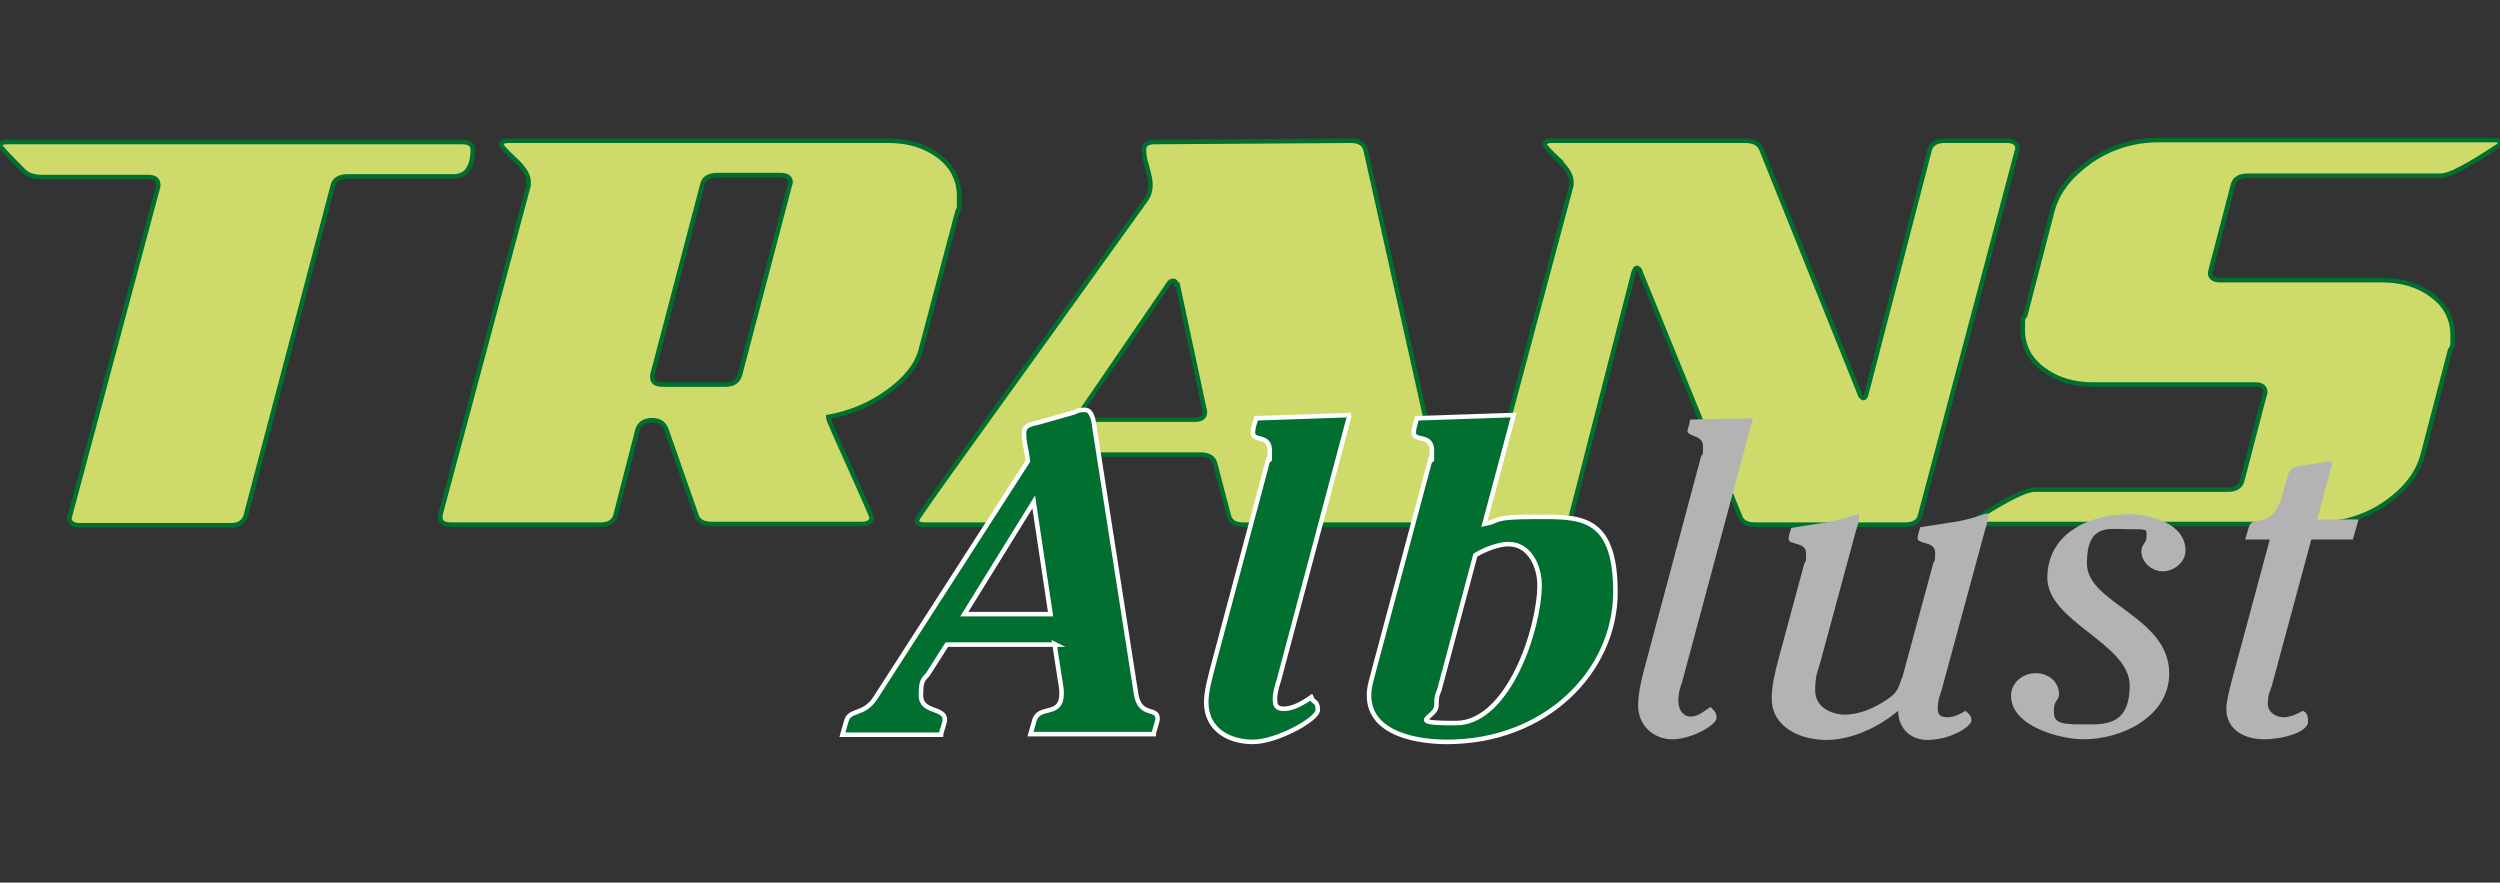 <?xml version="1.0" encoding="UTF-8"?>
<svg xmlns="http://www.w3.org/2000/svg" id="Sportograf" version="1.1" viewBox="0 0 385.5 136.1">
  <rect x="0" y="0" width="385.5" height="136.1" fill="#333333" stroke="none"/>
  <defs>
    <style>
      .cls-1 {
        stroke: #006f30;
        stroke-miterlimit: 5.5;
      }

      .cls-1, .cls-2 {
        fill: none;
        stroke-width: .7px;
      }

      .cls-3 {
        fill: #006f30;
      }

      .cls-3, .cls-4, .cls-5 {
        stroke-width: 0px;
      }

      .cls-2 {
        stroke: #fff;
        stroke-miterlimit: 10;
      }

      .cls-4 {
        fill: #cedb6a;
      }

      .cls-5 {
        fill: #b3b3b3;
      }
    </style>
  </defs>
  <path class="cls-4" d="M342.3,43.2h25c3.1,0,5.7.8,7.8,2.4,2.1,1.6,3.1,3.6,3.1,6.1s-.1,1.6-.4,2.3l-4.2,16.1c-.8,3-2.8,5.5-5.9,7.6-3.1,2.1-6.6,3.1-10.4,3.1h-51.9c-.6,0-.8-.1-.8-.4s.2-.4.6-.7c4.4-2.8,7.2-4.2,8.5-4.2h29.8c1.3,0,2.1-.5,2.3-1.6,2.3-8.9,3.5-13.4,3.5-13.4,0-.8-.5-1.2-1.5-1.2h-25c-3.1,0-5.7-.8-7.8-2.4-2.1-1.6-3.1-3.6-3.1-6.1s.1-1.5.4-2.2l4.2-16.2c.8-2.9,2.8-5.4,5.9-7.6,3.1-2.1,6.6-3.2,10.4-3.2h51.9c.6,0,.8.1.8.4s-.2.5-.6.7c-4.4,2.9-7.2,4.4-8.5,4.4h-29.8c-1.3,0-2.1.5-2.3,1.5-2.3,8.9-3.5,13.4-3.5,13.4,0,.8.5,1.2,1.5,1.2M240.3,24.6c-1.4-1.3-2.1-2.1-2.1-2.3,0-.4.4-.6,1.1-.6h29.8c1.3,0,2.1.4,2.5,1.3l15.2,37.8c0,.2.2.4.5.6.2,0,.4-.2.5-.7l9.7-37.4c.2-1,1-1.6,2.3-1.6h9.7c1,0,1.6.4,1.6,1.2s0,.2-.1.4l-14.9,56.1c-.2,1-1,1.5-2.3,1.5h-23.1c-1.3,0-2.1-.4-2.4-1.3l-15.4-37.8c0-.2-.2-.4-.5-.5-.2,0-.3.2-.5.7l-9.6,37.4c-.3,1-1.1,1.5-2.3,1.5h-9.7c-1,0-1.6-.4-1.6-1.1v-.4l13.6-50.8v-.6c0-1-.7-2.1-2.1-3.4M181.4,43.9c0-.4-.2-.6-.5-.6s-.6.2-.8.6l-13.3,19.4c-.2.3-.2.6-.2.7,0,.5.4.7,1.1.7h16.6c1,0,1.5-.4,1.5-1.2l-4.2-19.6ZM160.8,71.5l-5.7,7.9c-.6,1-1.6,1.5-2.9,1.5h-9.6c-.8,0-1.2-.2-1.2-.7s11.8-16.6,35.3-49.4c.5-.7.7-1.5.7-2.3s-.2-1.5-.5-2.7c-.4-1.2-.5-2.1-.5-2.7,0-.8.5-1.2,1.6-1.2l30.3-.2c1.3,0,2.1.5,2.3,1.5l12.6,56.4v.2c0,.7-.5,1.1-1.6,1.1h-29.9c-1.2,0-1.9-.4-2.2-1.3l-2.1-8c-.2-1-1-1.5-2.2-1.5h-21.4c-1.3,0-2.3.5-3,1.5M111.8,59.3c1.3,0,2-.5,2.3-1.5l7.7-29.3c0,0,.1-.2.1-.4,0-.7-.5-1.1-1.6-1.1h-9.7c-1.3,0-2.1.5-2.3,1.5l-7.7,29.3c0,0,0,.2,0,.4,0,.7.5,1.1,1.6,1.1h9.6ZM147.7,32.4l-5.7,21.5c-.6,2.4-2.4,4.6-5.2,6.6-2.8,2-5.8,3.2-9.1,3.8,0,.4,1.2,3,3.4,7.9,2.2,4.9,3.3,7.4,3.3,7.6,0,.6-.5,1-1.5,1h-23.1c-1.3,0-2.1-.4-2.4-1.3l-4.7-13.4c-.4-.9-1.1-1.3-2.2-1.3s-1.9.5-2.2,1.5l-3.4,13.2c-.3,1-1.1,1.4-2.3,1.4h-23.1c-1.1,0-1.6-.4-1.6-1.1v-.4l13.6-50.8v-.6c0-1-.7-2.1-2.1-3.4-1.4-1.3-2.1-2.1-2.1-2.3,0-.4.4-.6,1.1-.6h58.6c3.1,0,5.7.8,7.8,2.4,2.1,1.6,3.1,3.7,3.1,6.2s0,1.5-.2,2.2M10.8,79.5l13.6-50.8v-.2c0-.8-.5-1.2-1.6-1.2H6.4c-1.3,0-2.3-.4-2.9-1.1-2.3-2.3-3.5-3.6-3.5-3.8,0-.3.4-.5,1.1-.5h70.2c1,0,1.6.4,1.6,1.1,0,2.8-1,4.2-3,4.2h-16.3c-1.3,0-2.1.5-2.3,1.5l-13.4,50.8c-.3,1-1.1,1.5-2.3,1.5H12.3c-1,0-1.6-.4-1.6-1.1v-.4Z"></path>
  <path class="cls-1" d="M342.3,43.2h25c3.1,0,5.7.8,7.8,2.4,2.1,1.6,3.1,3.6,3.1,6.1s-.1,1.6-.4,2.3l-4.2,16.1c-.8,3-2.8,5.5-5.9,7.6-3.1,2.1-6.6,3.1-10.4,3.1h-51.9c-.6,0-.8-.1-.8-.4s.2-.4.6-.7c4.4-2.8,7.2-4.2,8.5-4.2h29.8c1.3,0,2.1-.5,2.3-1.6,2.3-8.9,3.5-13.4,3.5-13.4,0-.8-.5-1.2-1.5-1.2h-25c-3.1,0-5.7-.8-7.8-2.4-2.1-1.6-3.1-3.6-3.1-6.1s.1-1.5.4-2.2l4.2-16.2c.8-2.9,2.8-5.4,5.9-7.6,3.1-2.1,6.6-3.2,10.4-3.2h51.9c.6,0,.8.1.8.4s-.2.5-.6.7c-4.4,2.9-7.2,4.4-8.5,4.4h-29.8c-1.3,0-2.1.5-2.3,1.5-2.3,8.9-3.5,13.4-3.5,13.4,0,.8.5,1.2,1.5,1.2ZM240.3,24.6c-1.4-1.3-2.1-2.1-2.1-2.3,0-.4.4-.6,1.1-.6h29.8c1.3,0,2.1.4,2.5,1.3l15.2,37.8c0,.2.2.4.5.6.2,0,.4-.2.5-.7l9.7-37.4c.2-1,1-1.6,2.3-1.6h9.7c1,0,1.6.4,1.6,1.2s0,.2-.1.4l-14.9,56.1c-.2,1-1,1.5-2.3,1.5h-23.1c-1.3,0-2.1-.4-2.4-1.3l-15.4-37.8c0-.2-.2-.4-.5-.5-.2,0-.3.2-.5.7l-9.6,37.4c-.3,1-1.1,1.5-2.3,1.5h-9.7c-1,0-1.6-.4-1.6-1.1v-.4l13.6-50.8v-.6c0-1-.7-2.1-2.1-3.4ZM181.4,43.9c0-.4-.2-.6-.5-.6s-.6.2-.8.6l-13.3,19.4c-.2.3-.2.6-.2.7,0,.5.4.7,1.1.7h16.6c1,0,1.5-.4,1.5-1.2l-4.2-19.6ZM160.8,71.5l-5.7,7.9c-.6,1-1.6,1.5-2.9,1.5h-9.6c-.8,0-1.2-.2-1.2-.7s11.8-16.6,35.3-49.4c.5-.7.7-1.5.7-2.3s-.2-1.5-.5-2.7c-.4-1.2-.5-2.1-.5-2.7,0-.8.5-1.2,1.6-1.2l30.3-.2c1.3,0,2.1.5,2.3,1.5l12.6,56.4v.2c0,.7-.5,1.1-1.6,1.1h-29.9c-1.2,0-1.9-.4-2.2-1.3l-2.1-8c-.2-1-1-1.5-2.2-1.5h-21.4c-1.3,0-2.3.5-3,1.5ZM111.8,59.3c1.3,0,2-.5,2.3-1.5l7.7-29.3c0,0,.1-.2.1-.4,0-.7-.5-1.1-1.6-1.1h-9.7c-1.3,0-2.1.5-2.3,1.5l-7.7,29.3c0,0,0,.2,0,.4,0,.7.5,1.1,1.6,1.1h9.6ZM147.7,32.4l-5.7,21.5c-.6,2.4-2.4,4.6-5.2,6.6-2.8,2-5.8,3.2-9.1,3.8,0,.4,1.2,3,3.4,7.9,2.2,4.9,3.3,7.4,3.3,7.6,0,.6-.5,1-1.5,1h-23.1c-1.3,0-2.1-.4-2.4-1.3l-4.7-13.4c-.4-.9-1.1-1.3-2.2-1.3s-1.9.5-2.2,1.5l-3.4,13.2c-.3,1-1.1,1.4-2.3,1.4h-23.1c-1.1,0-1.6-.4-1.6-1.1v-.4l13.6-50.8v-.6c0-1-.7-2.1-2.1-3.4-1.4-1.3-2.1-2.1-2.1-2.3,0-.4.4-.6,1.1-.6h58.6c3.1,0,5.7.8,7.8,2.4,2.1,1.6,3.1,3.7,3.1,6.2s0,1.5-.2,2.2ZM10.8,79.5l13.6-50.8v-.2c0-.8-.5-1.2-1.6-1.2H6.4c-1.3,0-2.3-.4-2.9-1.1-2.3-2.3-3.5-3.6-3.5-3.8,0-.3.4-.5,1.1-.5h70.2c1,0,1.6.4,1.6,1.1,0,2.8-1,4.2-3,4.2h-16.3c-1.3,0-2.1.5-2.3,1.5l-13.4,50.8c-.3,1-1.1,1.5-2.3,1.5H12.3c-1,0-1.6-.4-1.6-1.1v-.4Z"></path>
  <path class="cls-5" d="M357.3,80.1l2.3-8.5c.1-.6-.4-.5-.7-.4l-1.9.3c-4.2.7-3.8.1-4.8,3.9-1.9,7.3-4.7,3.3-5.5,6.1l-.5,1.7h3.8l-5.9,21.9c-.3,1.2-.8,3-.8,4.2,0,3.3,2.9,4.7,5.8,4.7s6.8-1.1,6.8-2.7-.6-1.5-.8-1.7c-.9.5-1.9,1-3,1s-2.4-.7-2.4-2.1.4-2.1.6-2.7l6.1-22.6h6.4l.9-3.1h-6.4ZM334.5,103.9c0-8.9-12.7-10.8-12.7-17s3.3-5.3,6.4-5.3,2.8,0,2.8,1.1-.8,1.2-.8,2.3c0,1.7,1.6,3.1,3.3,3.1s3.5-1.4,3.5-3.2c0-4.2-5.4-5.6-8.8-5.6-6.1,0-12.5,3-12.5,9.8s12.7,10.1,12.7,16.6-4.2,6-7.6,6-4.1-.4-4.1-2.1.8-1.5.8-2.6c0-1.9-1.7-3.2-3.6-3.2s-3.8,1.4-3.8,3.5c0,4.7,7.6,6.7,11.2,6.7,5.9,0,13.2-3.5,13.2-10.2M293.2,104.7c-.6,2-1,2.4-2.9,3.6-1.6,1-3.8,1.9-5.8,1.9s-4.6-1.1-4.6-3.7.5-3.2.8-4.4l5.5-20.3c.2-.5.5-1.8.5-2.2s0-.3-.3-.3-2.5,1-5.7,1.4l-4.5.7c-.1.4-.4,1.2-.4,1.7,0,1,2.7.4,2.7,2.2s-.1,1-.3,1.7l-4,14.8c-.5,1.9-1,3.9-1,5.9,0,4.5,4.5,6.4,8.4,6.4s8-1.9,11.1-4.5c0,2.8,2,4.5,4.5,4.5,3.6,0,6.8-2.1,6.8-3s-.7-1.2-.9-1.5c-.8.5-1.8,1-2.8,1s-1.5-.3-1.5-1.4.3-1.9.6-2.8l6.7-24.7c.2-.5.5-1.8.5-2.2s0-.3-.3-.3-2.5,1-5.7,1.4l-4.5.7c-.1.4-.4,1.2-.4,1.7,0,1,2.7.4,2.7,2.2s-.1,1-.3,1.7l-4.8,17.7ZM270.2,64.5l-9.6.2c0,.6-.4,1.5-.4,1.7,0,1,2.4.6,2.4,2.4s0,1-.3,1.6l-8.9,33.3c-.4,1.6-.8,3.4-.8,5.1,0,3.1,2.4,5.2,5.3,5.2s6.8-2.2,6.8-3.3-.7-1.3-.9-1.7c-1,.6-1.9,1.5-3.1,1.5s-1.9-1.1-1.9-2.4.3-2.1.6-3l10.9-40.6Z"></path>
  <path class="cls-3" d="M227.5,85.6c1.3-.8,3.5-1.7,5.1-1.7,3.3,0,4.8,3.5,4.8,6.3,0,6.7-4.8,21.3-12.9,21.3s-3-.8-3-2.7.3-1.8.5-2.6l5.5-20.6ZM233.3,64l-14.8.5c-.2.7-.5,1.5-.5,2.2,0,1.5,2.8.1,2.8,2.8s0,.7-.2,1.2l-8.7,32.5c-.3,1.3-.8,2.6-.8,4,0,6.3,8.2,7.2,12,7.2,15.4,0,26-11,26-23.1s-5.7-11.6-12.5-11.6-5.1.6-7.7,1.1l4.5-16.8ZM208.3,64l-14.6.5c-.2.7-.5,1.5-.5,2.2,0,1.5,2.6.2,2.6,2.8s0,.7-.2,1.2l-8.6,32.2c-.4,1.6-1,3.7-1,5.4,0,4.2,3.5,6.1,7.2,6.1s10-3.5,10-4.9-.6-1.2-.8-1.6l-.2-.4c-1.1.8-2.8,1.8-4.2,1.8s-1.4-.8-1.4-1.6.3-1.9.6-2.8l10.9-40.9ZM162.6,99.3l.8,5.2c.1.8.3,1.5.3,2.4,0,3.8-3.5,1.7-4.2,4.2l-.6,2.1h19c0-.3.6-1.9.6-2.4,0-1.8-2.7-.2-3.3-3.7l-6.4-41c-.1-.8-.3-2.9-1.5-2.9s-1.4.3-1.7.4l-5.3,1.5c-1,.3-2.4.3-2.4,1.7s.3,2.3.4,2.9l.2,1.4-23.5,36.5c-1.8,2.8-4,1.7-4.5,3.6l-.6,2.1h15.2c0-.3.6-1.9.6-2.3,0-2-3.7-1-3.7-3.8s.6-2.4,1.2-3.4l2.8-4.4h16.8ZM162,94.7h-13.3l10.7-17.3,2.6,17.3Z"></path>
  <path class="cls-2" d="M227.5,85.6c1.3-.8,3.5-1.7,5.1-1.7,3.3,0,4.8,3.5,4.8,6.3,0,6.7-4.8,21.3-12.9,21.3s-3-.8-3-2.7.3-1.8.5-2.6l5.5-20.6ZM233.3,64l-14.8.5c-.2.7-.5,1.5-.5,2.2,0,1.5,2.8.1,2.8,2.8s0,.7-.2,1.2l-8.7,32.5c-.3,1.3-.8,2.6-.8,4,0,6.3,8.2,7.2,12,7.2,15.4,0,26-11,26-23.1s-5.7-11.6-12.5-11.6-5.1.6-7.7,1.1l4.5-16.8ZM208.3,64l-14.6.5c-.2.7-.5,1.5-.5,2.2,0,1.5,2.6.2,2.6,2.8s0,.7-.2,1.2l-8.6,32.2c-.4,1.6-1,3.7-1,5.4,0,4.2,3.5,6.1,7.2,6.1s10-3.5,10-4.9-.6-1.2-.8-1.6l-.2-.4c-1.1.8-2.8,1.8-4.2,1.8s-1.4-.8-1.4-1.6.3-1.9.6-2.8l10.9-40.9ZM162.6,99.3l.8,5.2c.1.8.3,1.5.3,2.4,0,3.8-3.5,1.7-4.2,4.2l-.6,2.1h19c0-.3.6-1.9.6-2.4,0-1.8-2.7-.2-3.3-3.7l-6.4-41c-.1-.8-.3-2.9-1.5-2.9s-1.4.3-1.7.4l-5.3,1.5c-1,.3-2.4.3-2.4,1.7s.3,2.3.4,2.9l.2,1.4-23.5,36.5c-1.8,2.8-4,1.7-4.5,3.6l-.6,2.1h15.2c0-.3.6-1.9.6-2.3,0-2-3.7-1-3.7-3.8s.6-2.4,1.2-3.4l2.8-4.4h16.8ZM162,94.7h-13.3l10.7-17.3,2.6,17.3Z"></path>
</svg>
